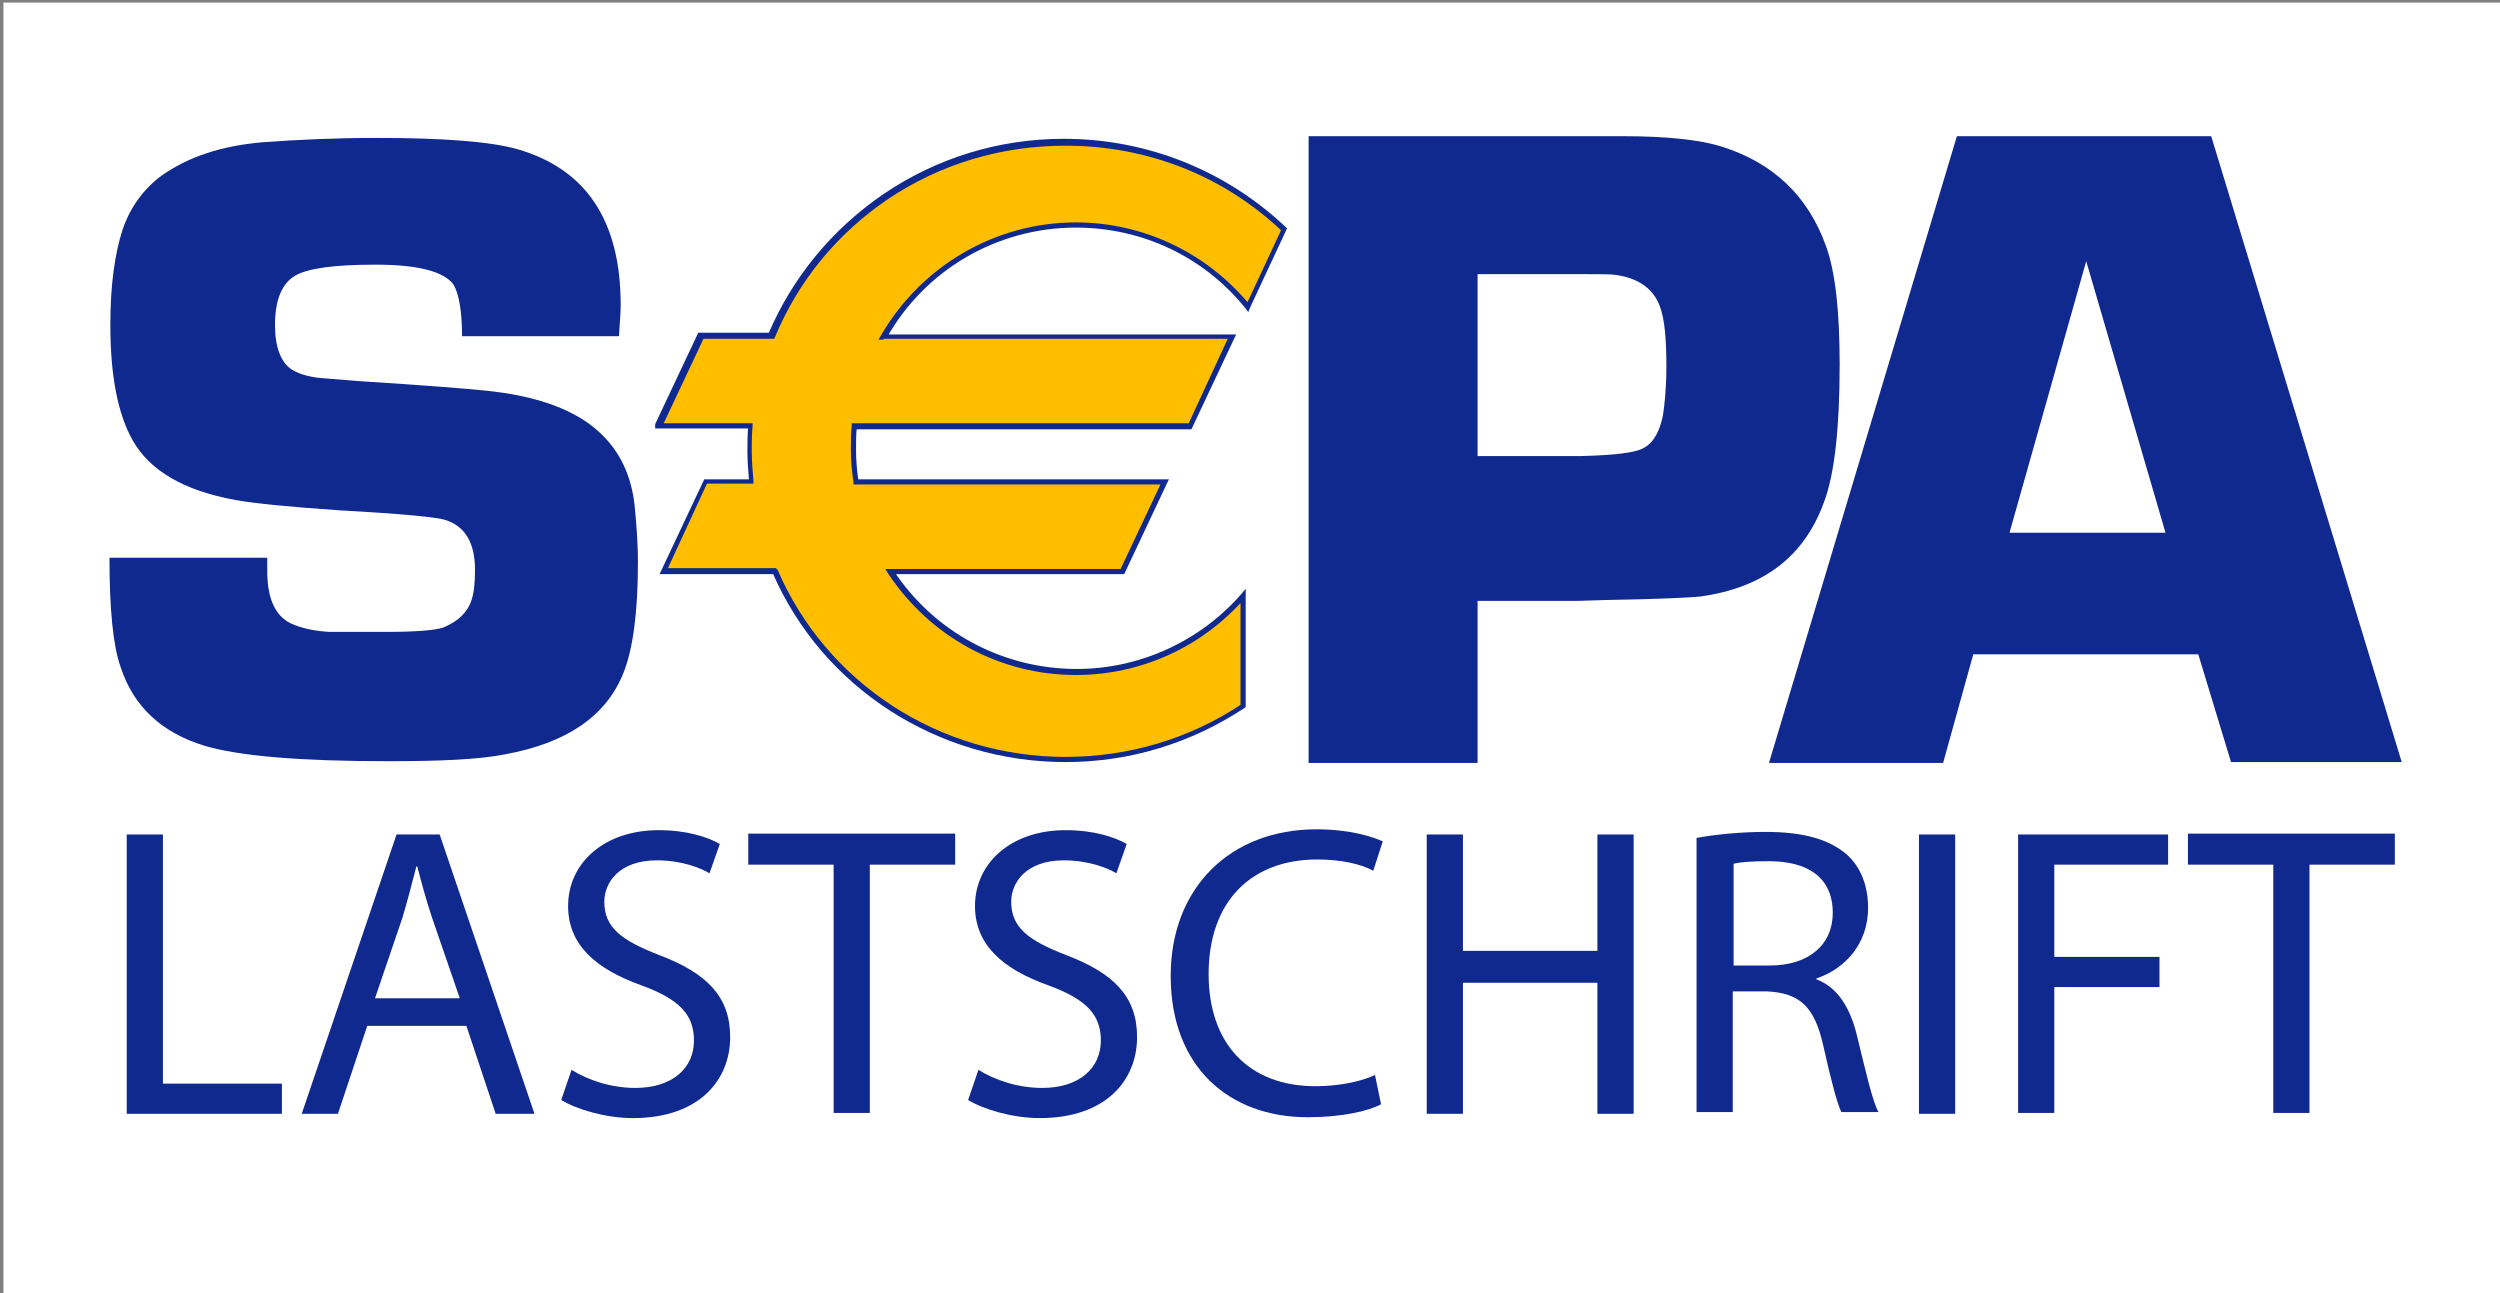 <?xml version="1.0" encoding="utf-8"?>
<!-- Generator: Adobe Illustrator 20.1.0, SVG Export Plug-In . SVG Version: 6.00 Build 0)  -->
<svg version="1.1" id="Ebene_1" xmlns="http://www.w3.org/2000/svg" xmlns:xlink="http://www.w3.org/1999/xlink" x="0px" y="0px"
	 viewBox="0 0 290 150" style="enable-background:new 0 0 290 150;" xml:space="preserve">
<rect x="0" y="0" width="290" height="150" fill="#808080" stroke="none"/>
<style type="text/css">
	.st0{fill:#FFFFFF;}
	.st1{fill:#10298E;}
	.st2{fill:#FFBE00;}
</style>
<rect x="0.4" y="0.3" class="st0" width="290" height="150"/>
<path id="path5689" class="st1" d="M71.8,39H53.6c0-3-0.4-5-1-6c-1.1-1.5-4.1-2.3-9-2.3c-4.7,0-7.9,0.4-9.4,1.3
	c-1.5,0.9-2.3,2.8-2.3,5.7c0,2.6,0.7,4.4,2,5.2c1,0.6,2.3,0.9,3.9,1l3.7,0.3c7.9,0.5,12.8,0.9,14.7,1.1c6.2,0.6,10.7,2.3,13.5,5
	c2.2,2.1,3.5,4.8,3.9,8.2c0.2,2,0.4,4.3,0.4,6.8c0,5.8-0.6,10.1-1.7,12.8c-2,5-6.6,8.1-13.7,9.4c-3,0.6-7.5,0.8-13.6,0.8
	c-10.2,0-17.3-0.6-21.3-1.8c-4.9-1.5-8.2-4.5-9.7-9.1c-0.9-2.5-1.3-6.8-1.3-12.7H31c0,0.7,0,1.2,0,1.5c0,3.2,0.9,5.2,2.7,6.1
	c1.3,0.6,2.8,0.9,4.5,1h6.7c3.4,0,5.6-0.2,6.5-0.5c1.7-0.7,2.8-1.7,3.3-3.2c0.3-0.9,0.4-2.1,0.4-3.5c0-3.2-1.2-5.1-3.5-5.8
	c-0.9-0.3-4.9-0.7-12.2-1.1c-5.8-0.4-9.9-0.8-12.1-1.2c-6-1.1-9.9-3.4-11.9-6.9c-1.7-3-2.6-7.4-2.6-13.4c0-4.6,0.5-8.2,1.4-11
	c0.9-2.7,2.5-4.8,4.5-6.3c3.1-2.2,7-3.5,11.8-3.9c4-0.3,8.4-0.5,13.2-0.5c7.6,0,13.1,0.4,16.3,1.3C68,19.6,72,25.6,72,35.4
	C72,36.2,71.9,37.4,71.8,39"/>
<path id="path5693" class="st1" d="M151.8,88.5V15.8h28.5h4.5h3.5c5,0,8.8,0.4,11.4,1.2c6,1.9,10,5.7,12.1,11.5
	c1.1,3,1.6,7.6,1.6,13.8c0,7.4-0.6,12.7-1.8,15.9c-2.3,6.4-7.1,10-14.4,11c-0.9,0.1-4.5,0.3-10.9,0.4l-3.2,0.1h-11.7v18.8H151.8z
	 M171.3,52.9h12.2c3.9-0.1,6.2-0.4,7.1-0.9c1.2-0.6,1.9-1.9,2.3-3.8c0.2-1.3,0.4-3.2,0.4-5.7c0-3.1-0.2-5.4-0.7-6.8
	c-0.7-2.1-2.4-3.4-5.1-3.8c-0.5-0.1-1.8-0.1-3.8-0.1h-12.3V52.9z"/>
<path id="path5697" class="st1" d="M255,75.9h-26.1l-3.5,12.6h-20.2L227,15.8h29.5l22.1,72.6h-19.8L255,75.9z M251.2,61.8L242,30.3
	l-8.9,31.5H251.2z"/>
<path id="path5701" class="st2" d="M124.8,26c8.1,0,15.3,3.7,20,9.5l4.2-9c-6.6-6.2-15.6-10.1-25.5-10.1c-15.4,0-28.6,9.3-34,22.5
	h-8.2l-4.9,10.4h10.6c-0.1,1-0.1,1.9-0.1,2.9c0,1.2,0.1,2.4,0.2,3.5h-5.3L77,66.2h12.9c5.6,12.8,18.6,21.8,33.7,21.8
	c7.6,0,14.7-2.3,20.6-6.2V69.1c-4.7,5.4-11.6,8.8-19.4,8.8c-9,0-16.9-4.6-21.6-11.7h26.9l4.9-10.4H99.3C99.1,54.5,99,53.3,99,52
	c0-0.9,0-1.8,0.1-2.6h38.9l4.9-10.4h-40.4C107,31.2,115.3,26,124.8,26"/>
<path id="path5705" class="st1" d="M124.8,26.4c7.7,0,14.9,3.4,19.7,9.4l0.3,0.4l0.2-0.5l4.2-9l0.1-0.2l-0.2-0.2
	c-6.9-6.5-16-10.2-25.7-10.2c-7.5,0-14.7,2.2-20.9,6.4c-6,4.1-10.6,9.7-13.4,16.3l0.3-0.2h-8.2h-0.2l-0.1,0.2l-4.9,10.4L76,49.7h0.5
	h10.6l-0.3-0.3c-0.1,1.1-0.1,2-0.1,2.9c0,1.2,0.1,2.4,0.2,3.6l0.3-0.3h-5.3h-0.2l-0.1,0.2l-4.9,10.4l-0.2,0.4H77h12.9l-0.3-0.2
	c5.8,13.4,19.2,22,34,22c7.5,0,14.6-2.2,20.8-6.3l0.1-0.1v-0.2V69.1v-0.8l-0.5,0.6c-4.8,5.5-11.8,8.7-19.1,8.7
	c-8.6,0-16.6-4.3-21.3-11.5l-0.3,0.5h26.9h0.2l0.1-0.2l4.9-10.4l0.2-0.4h-0.5H99.3l0.3,0.3c-0.2-1.3-0.3-2.5-0.3-3.8
	c0-0.9,0-1.7,0.1-2.6l-0.3,0.3h38.9h0.2l0.1-0.2l4.9-10.4l0.2-0.4h-0.5h-40.4l0.3,0.5C107.3,31.2,115.8,26.4,124.8,26.4 M102.5,39.3
	h40.4l-0.3-0.4l-4.8,10.4l0.3-0.2H99.1h-0.3l0,0.3c-0.1,0.9-0.1,1.8-0.1,2.6c0,1.3,0.1,2.6,0.3,3.9l0,0.3h0.3h35.8l-0.3-0.4
	l-4.9,10.4l0.3-0.2h-26.9h-0.6l0.3,0.5c4.9,7.4,13,11.8,21.8,11.8c7.5,0,14.6-3.2,19.6-8.9l-0.5-0.2v12.8l0.1-0.3
	c-6,4-13.1,6.1-20.4,6.1c-14.6,0-27.7-8.5-33.4-21.7L90,65.9h-0.2H77l0.3,0.4l4.8-10.4l-0.3,0.2h5.3h0.3l0-0.3
	c-0.1-1.2-0.2-2.4-0.2-3.5c0-0.9,0-1.8,0.1-2.9l0-0.3h-0.3H76.5l0.3,0.4l4.9-10.4l-0.3,0.2h8.2h0.2l0.1-0.2c2.7-6.5,7.2-12,13.1-16
	c6.1-4.1,13.2-6.2,20.6-6.2c9.5,0,18.4,3.5,25.2,10l-0.1-0.4l-4.2,9l0.5-0.1c-5-6.1-12.4-9.6-20.2-9.6c-9.3,0-17.9,5-22.6,13.1
	l-0.3,0.5H102.5z"/>
<g>
	<path class="st1" d="M14.7,96.8h4.2v28.9h13.8v3.5h-18V96.8z"/>
	<path class="st1" d="M42.6,119l-3.4,10.2H35l11-32.4h5l11,32.4h-4.5L54.1,119H42.6z M53.3,115.7l-3.2-9.3c-0.7-2.1-1.2-4-1.7-5.9
		h-0.1c-0.5,1.9-1,3.9-1.6,5.9l-3.2,9.4H53.3z"/>
	<path class="st1" d="M66.3,124.1c1.9,1.2,4.6,2.1,7.4,2.1c4.3,0,6.8-2.3,6.8-5.5c0-3-1.7-4.8-6.1-6.4c-5.3-1.9-8.5-4.7-8.5-9.2
		c0-5,4.2-8.8,10.5-8.8c3.3,0,5.7,0.8,7.1,1.6l-1.2,3.4c-1-0.6-3.2-1.5-6.1-1.5c-4.4,0-6.1,2.6-6.1,4.8c0,3,2,4.5,6.4,6.2
		c5.5,2.1,8.2,4.8,8.2,9.5c0,5-3.6,9.4-11.3,9.4c-3.1,0-6.5-1-8.3-2.1L66.3,124.1z"/>
	<path class="st1" d="M96.6,100.3h-9.8v-3.6h24v3.6h-9.9v28.8h-4.2V100.3z"/>
	<path class="st1" d="M113.5,124.1c1.9,1.2,4.6,2.1,7.4,2.1c4.3,0,6.8-2.3,6.8-5.5c0-3-1.7-4.8-6.1-6.4c-5.3-1.9-8.5-4.7-8.5-9.2
		c0-5,4.2-8.8,10.5-8.8c3.3,0,5.7,0.8,7.1,1.6l-1.2,3.4c-1-0.6-3.2-1.5-6.1-1.5c-4.4,0-6.1,2.6-6.1,4.8c0,3,2,4.5,6.4,6.2
		c5.5,2.1,8.2,4.8,8.2,9.5c0,5-3.6,9.4-11.3,9.4c-3.1,0-6.5-1-8.3-2.1L113.5,124.1z"/>
	<path class="st1" d="M160.2,128.1c-1.5,0.8-4.6,1.5-8.5,1.5c-9.1,0-15.9-5.8-15.9-16.4c0-10.2,6.9-17,16.9-17c4,0,6.6,0.9,7.7,1.4
		l-1.1,3.4c-1.5-0.8-3.8-1.3-6.5-1.3c-7.6,0-12.6,4.8-12.6,13.3c0,8,4.6,13,12.4,13c2.6,0,5.2-0.5,6.9-1.3L160.2,128.1z"/>
	<path class="st1" d="M169.7,96.8v13.5h15.6V96.8h4.2v32.4h-4.2V114h-15.6v15.2h-4.2V96.8H169.7z"/>
	<path class="st1" d="M196.8,97.2c2.1-0.4,5.2-0.7,8-0.7c4.5,0,7.4,0.9,9.4,2.6c1.6,1.4,2.5,3.6,2.5,6.2c0,4.2-2.7,7.1-6,8.2v0.1
		c2.4,0.9,3.9,3.2,4.7,6.5c1.1,4.5,1.8,7.6,2.5,8.9h-4.3c-0.5-1-1.2-3.7-2.1-7.7c-1-4.5-2.7-6.1-6.5-6.3H201v14h-4.2V97.2z M201,112
		h4.3c4.5,0,7.3-2.4,7.3-6.1c0-4.2-3-6-7.4-6c-2,0-3.4,0.1-4.1,0.3V112z"/>
	<path class="st1" d="M226.8,96.8v32.4h-4.2V96.8H226.8z"/>
	<path class="st1" d="M234.1,96.8h17.4v3.5h-13.2V111h12.2v3.5h-12.2v14.6h-4.2V96.8z"/>
	<path class="st1" d="M263.6,100.3h-9.8v-3.6h24v3.6h-9.9v28.8h-4.2V100.3z"/>
</g>
</svg>
